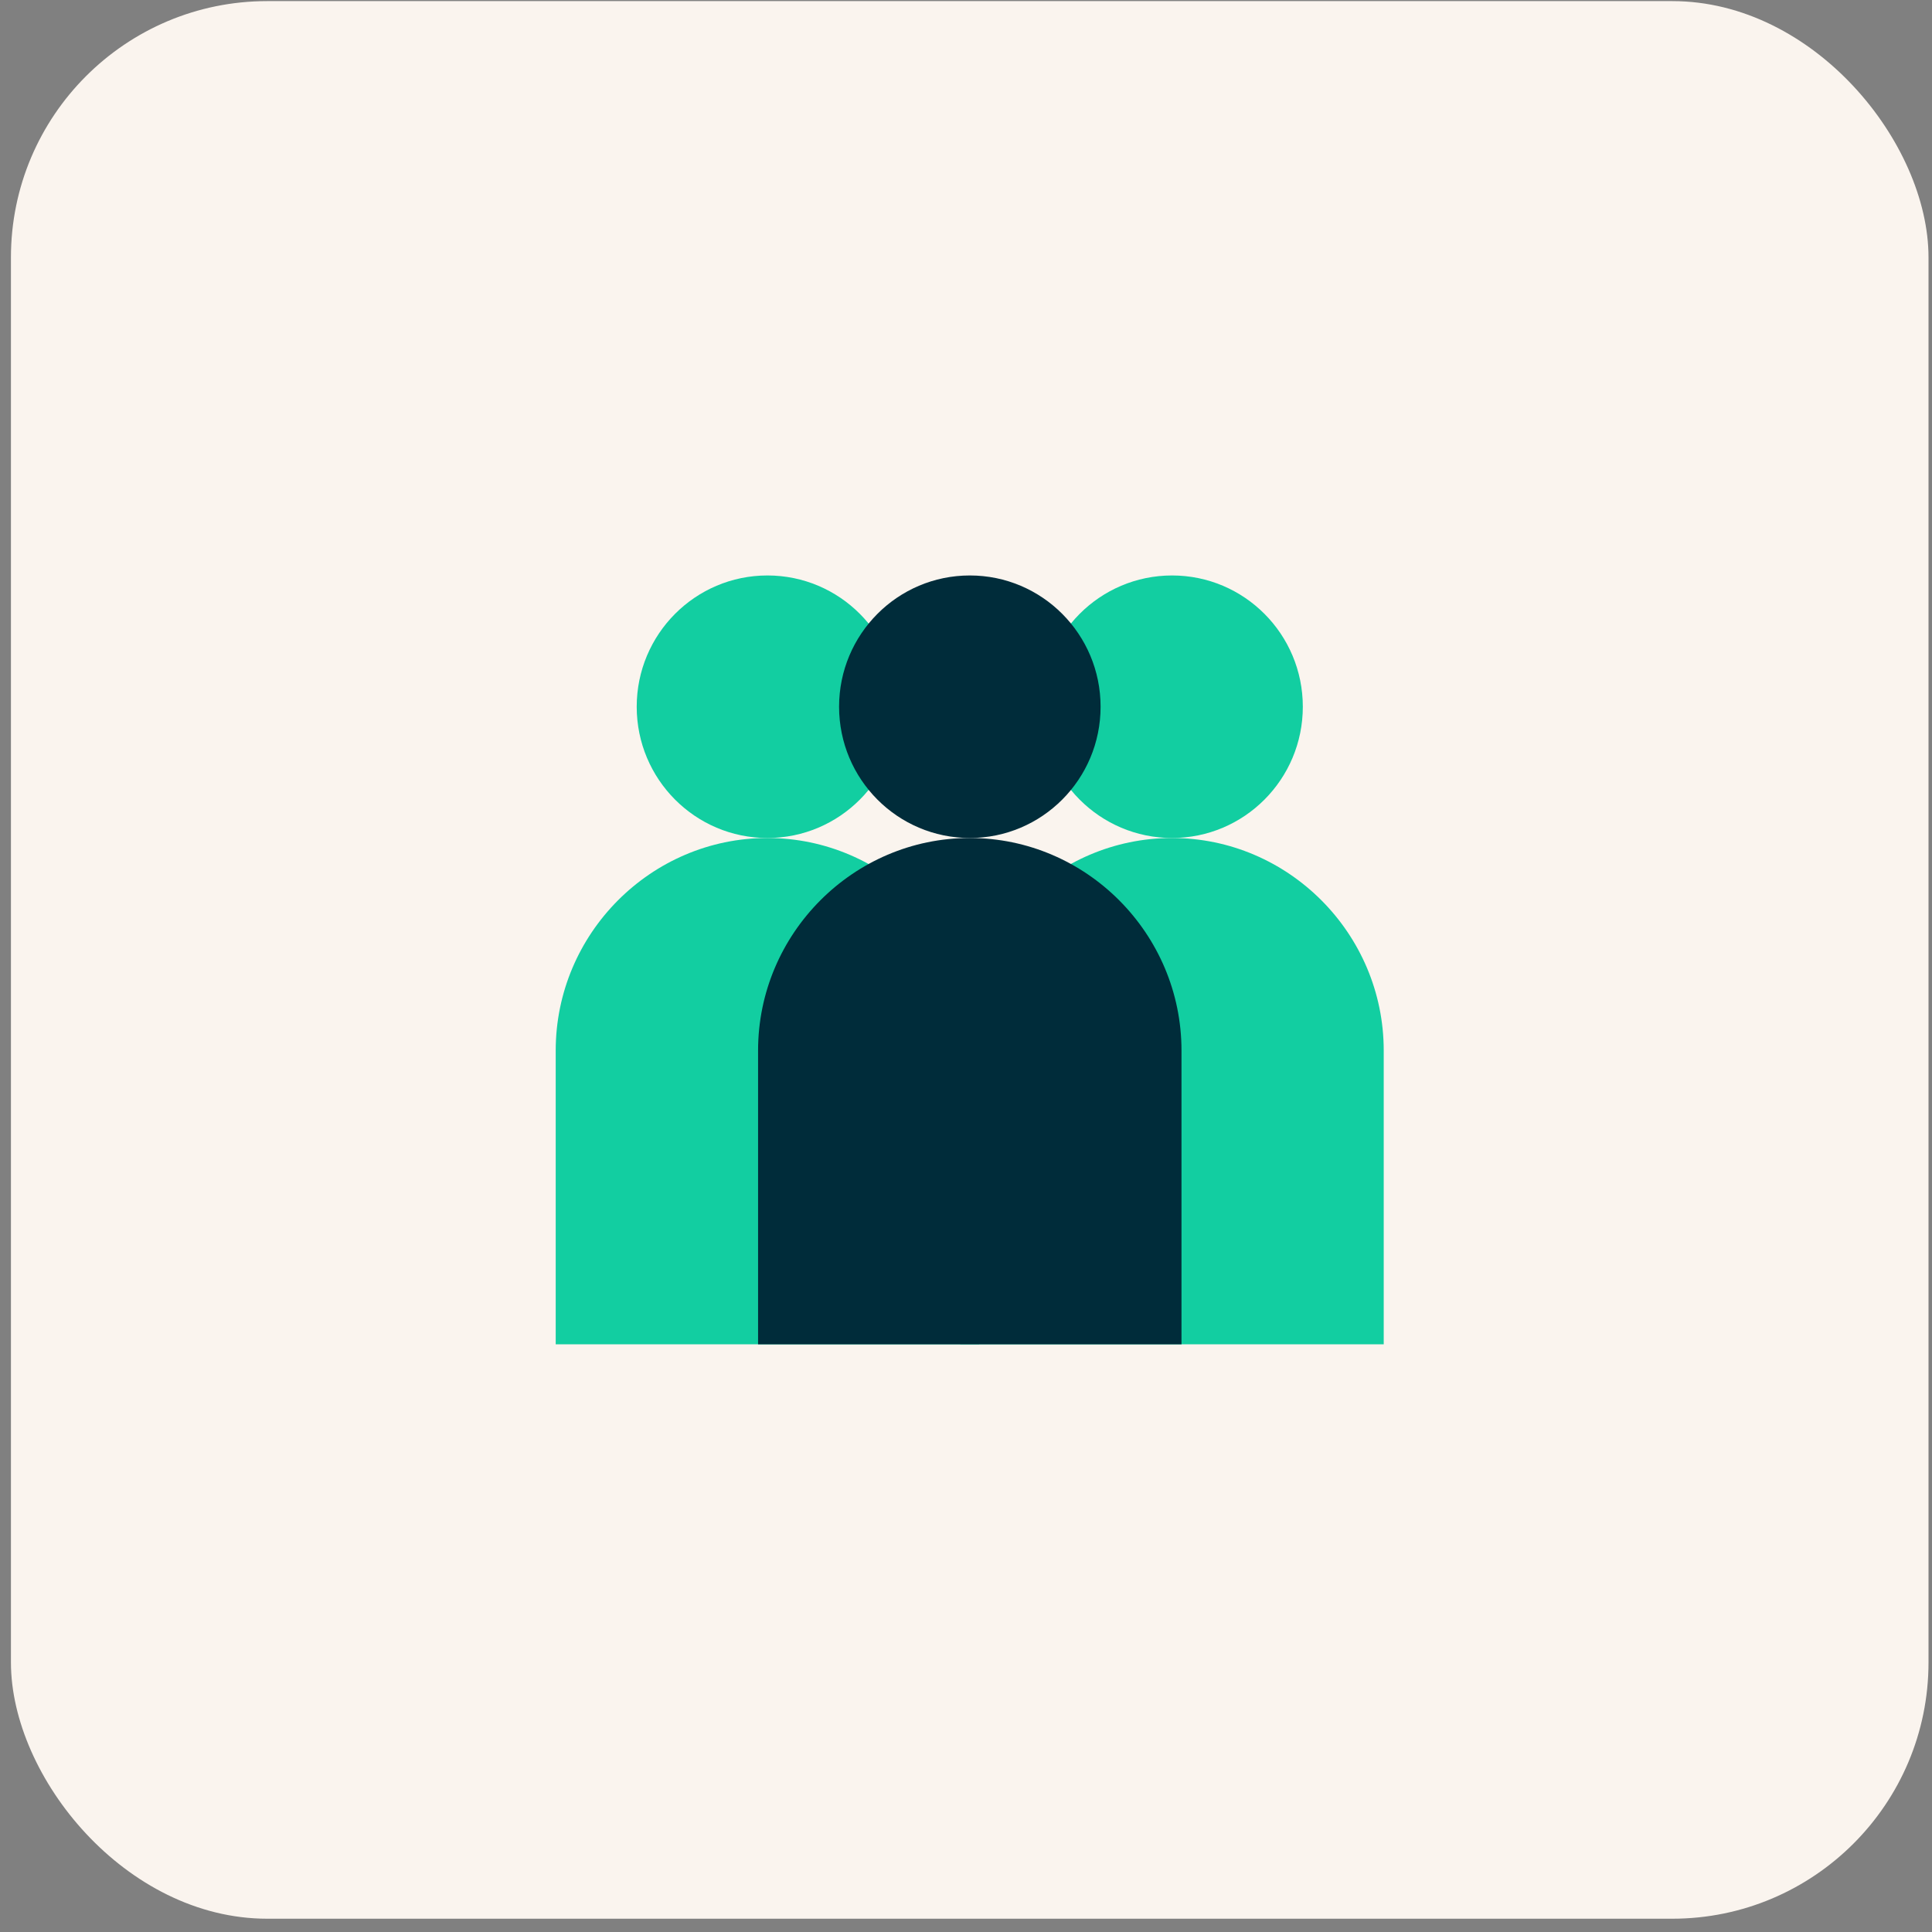 <svg width="98" height="98" viewBox="0 0 98 98" fill="none" xmlns="http://www.w3.org/2000/svg">
<rect x="0" y="0" width="98" height="98" fill="#808080" stroke="none"/>
<rect x="0.555" y="0.056" width="97.268" height="97.27" rx="13" fill="#FAF4EE"/>
<g clip-path="url(#clip0_2743_53312)">
<path d="M59.452 42.507C63.115 42.507 66.085 39.526 66.085 35.849C66.085 32.171 63.115 29.19 59.452 29.19C55.79 29.19 52.82 32.171 52.82 35.849C52.82 39.526 55.79 42.507 59.452 42.507Z" fill="#12CEA1"/>
<path d="M48.711 68.19V53.288C48.711 47.358 53.543 42.507 59.45 42.507C65.356 42.507 70.189 47.358 70.189 53.288V68.19H48.711Z" fill="#12CEA1"/>
<path d="M38.929 42.507C42.592 42.507 45.561 39.526 45.561 35.849C45.561 32.171 42.592 29.19 38.929 29.19C35.266 29.19 32.297 32.171 32.297 35.849C32.297 39.526 35.266 42.507 38.929 42.507Z" fill="#12CEA1"/>
<path d="M28.188 68.19V53.288C28.188 47.358 33.02 42.507 38.926 42.507C44.833 42.507 49.665 47.358 49.665 53.288V68.19H28.188Z" fill="#12CEA1"/>
<path d="M49.195 42.507C52.857 42.507 55.827 39.526 55.827 35.849C55.827 32.171 52.857 29.19 49.195 29.19C45.532 29.19 42.562 32.171 42.562 35.849C42.562 39.526 45.532 42.507 49.195 42.507Z" fill="#002C3A"/>
<path d="M38.453 68.703V53.288C38.453 47.358 43.286 42.507 49.192 42.507C55.098 42.507 59.931 47.358 59.931 53.288V68.703H38.453Z" fill="#002C3A"/>
</g>
<defs>
<clipPath id="clip0_2743_53312">
<rect width="42" height="39" fill="white" transform="translate(28.188 29.19)"/>
</clipPath>
</defs>
</svg>
